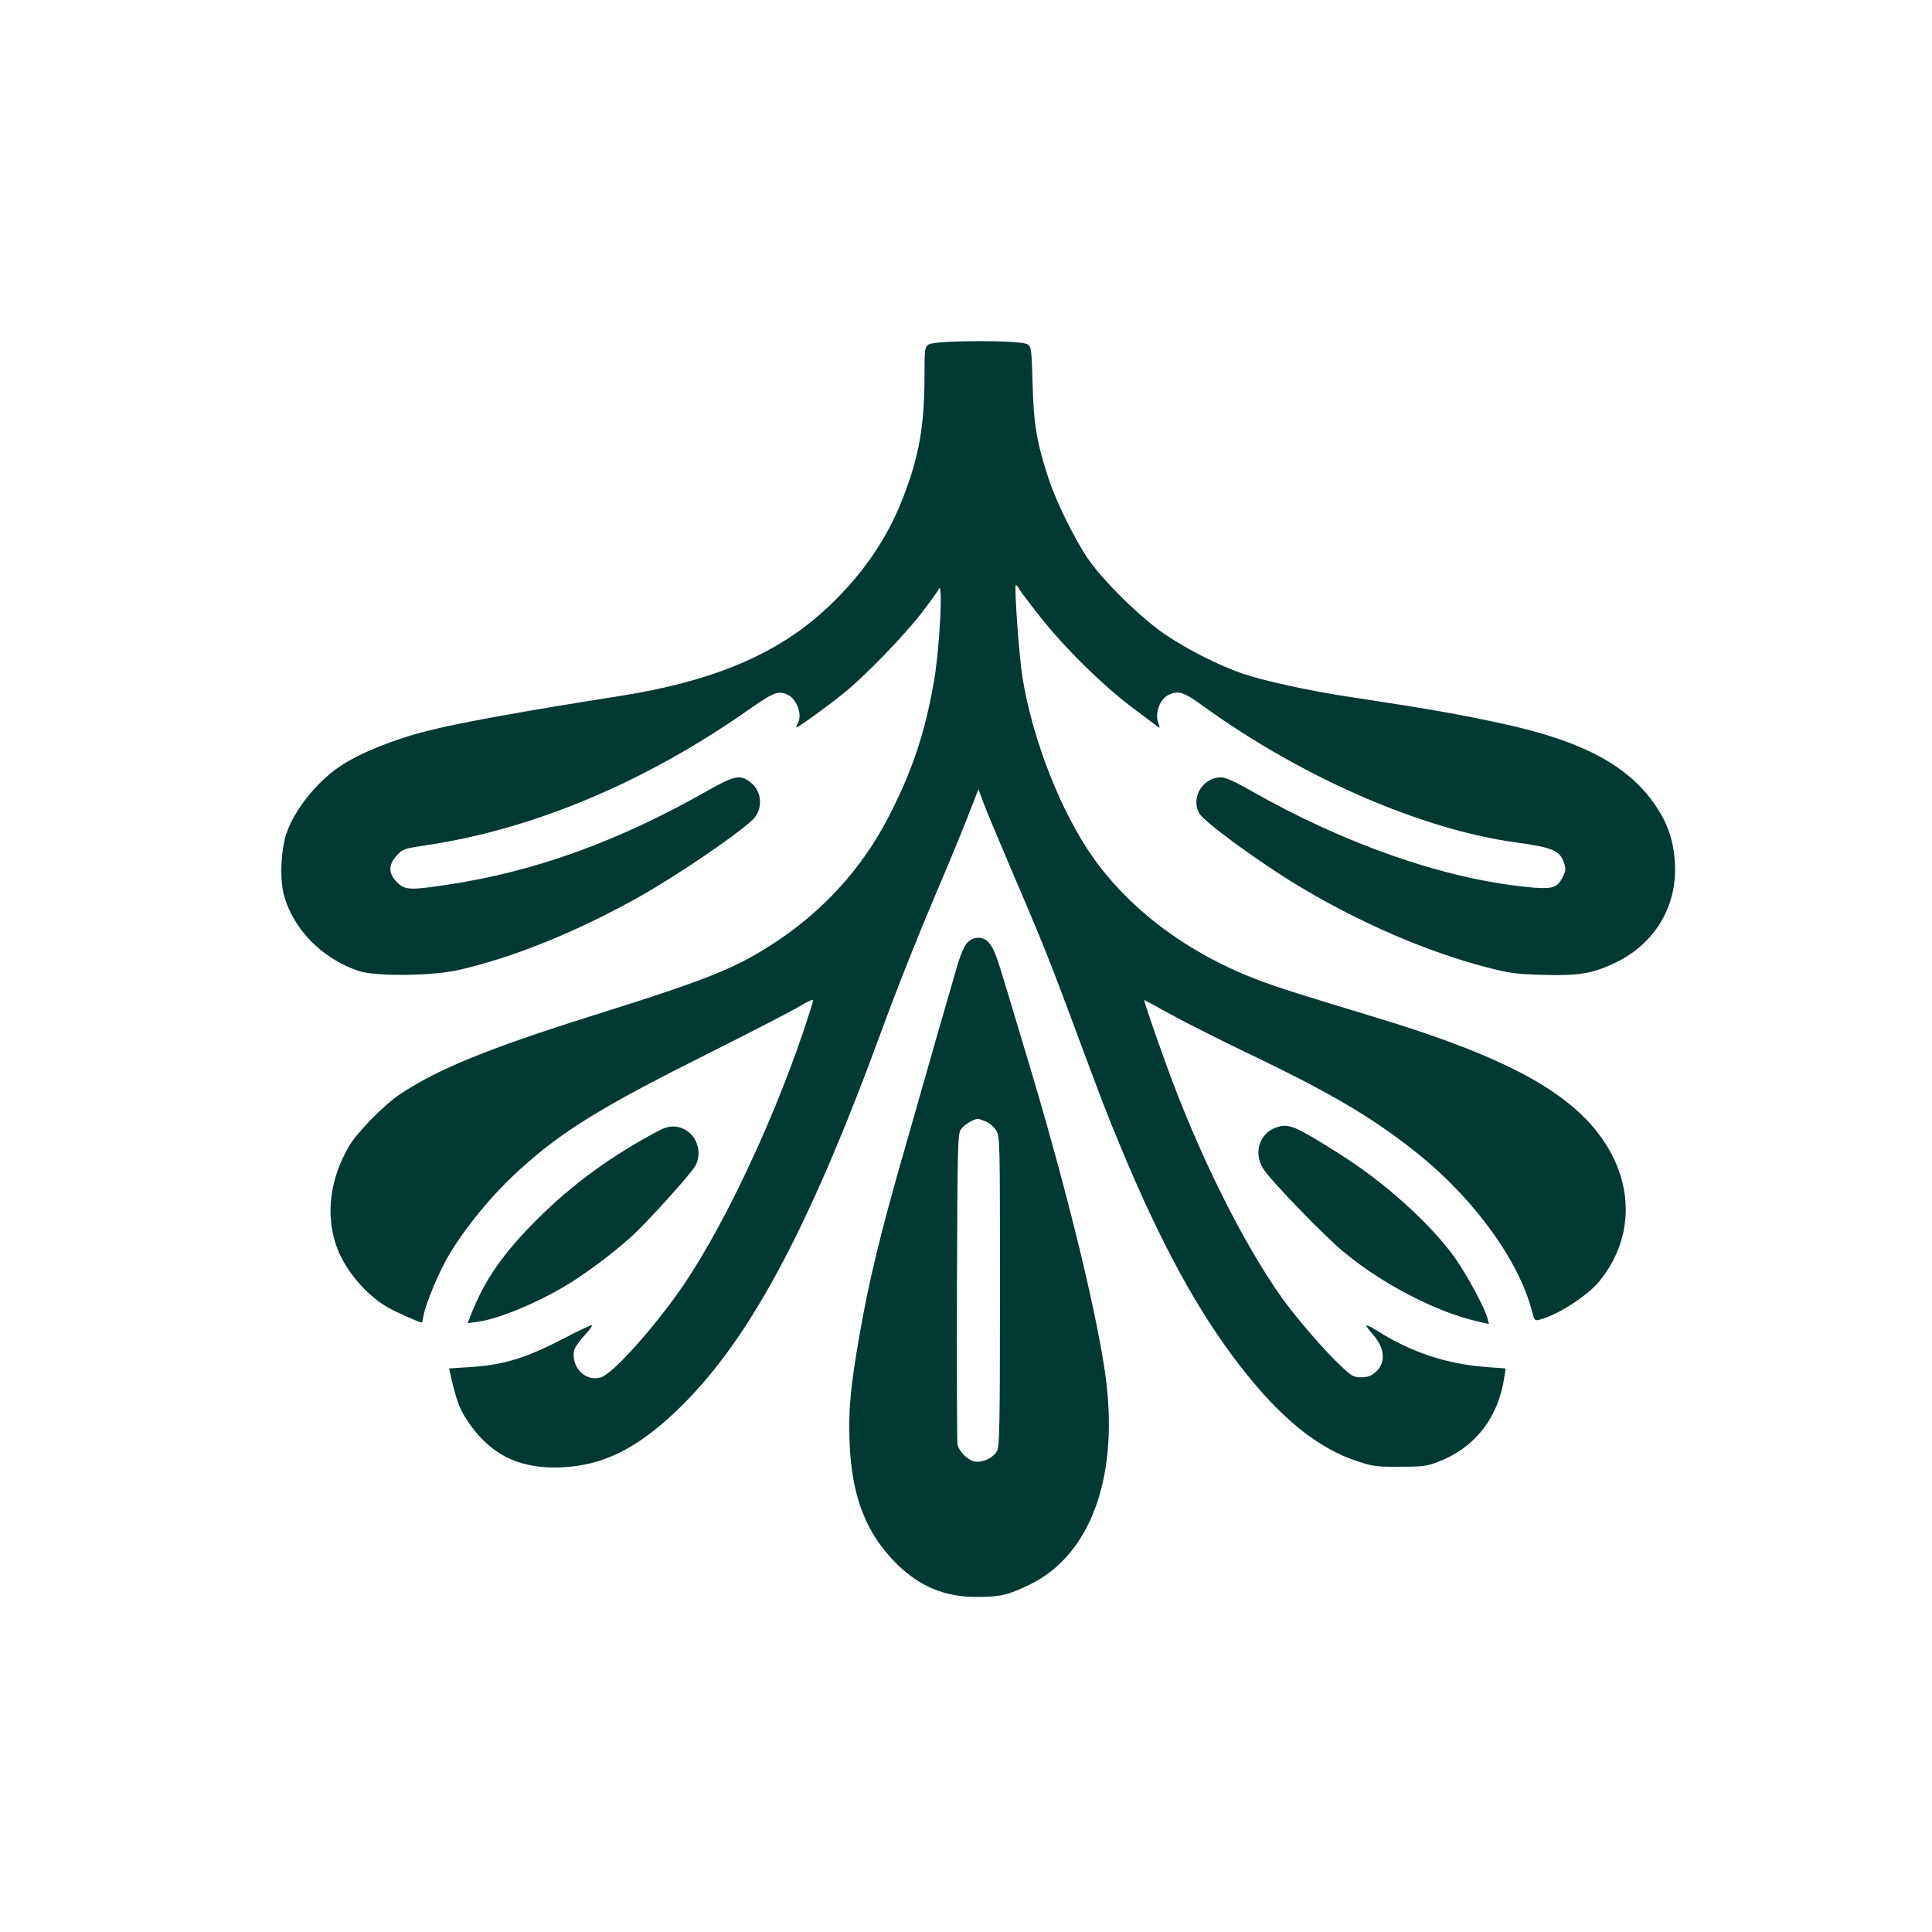 <?xml version="1.0" standalone="no"?>
<!DOCTYPE svg PUBLIC "-//W3C//DTD SVG 20010904//EN"
 "http://www.w3.org/TR/2001/REC-SVG-20010904/DTD/svg10.dtd">
<svg version="1.0" xmlns="http://www.w3.org/2000/svg"
 width="1024pt" height="1024pt" viewBox="0 0 1024 1024"
 preserveAspectRatio="xMidYMid meet">

<g transform="translate(0,1024) scale(0.1,-0.1)"
fill="#003932" stroke="none">
<path d="M4922 8414 c-21 -15 -22 -21 -22 -177 -1 -256 -29 -416 -114 -636
-88 -227 -229 -427 -425 -604 -257 -231 -593 -370 -1076 -446 -497 -78 -864
-144 -1028 -187 -177 -45 -357 -119 -457 -187 -122 -83 -237 -227 -280 -349
-31 -88 -38 -241 -16 -328 47 -182 201 -340 396 -406 86 -30 388 -27 527 4
286 64 626 201 958 387 198 111 511 323 602 408 59 55 54 153 -11 202 -53 41
-85 34 -226 -46 -475 -270 -918 -430 -1384 -499 -192 -29 -220 -28 -262 14
-46 46 -47 92 -1 142 31 34 36 36 162 55 560 84 1150 331 1691 709 145 102
168 111 218 88 48 -21 79 -104 56 -148 -6 -12 -10 -23 -8 -25 4 -4 163 110
251 182 110 88 320 305 413 426 45 59 84 113 87 120 27 75 9 -301 -23 -485
-49 -281 -119 -486 -249 -734 -135 -257 -336 -478 -581 -641 -213 -142 -357
-201 -970 -393 -568 -179 -830 -286 -1035 -423 -80 -54 -222 -199 -264 -270
-101 -171 -126 -359 -70 -526 43 -127 156 -263 275 -331 42 -24 167 -80 180
-80 1 0 5 17 9 38 12 65 83 234 135 321 90 151 234 325 375 452 229 208 437
335 1036 634 213 107 417 212 453 235 36 22 66 35 66 29 0 -6 -23 -79 -51
-163 -177 -522 -454 -1098 -674 -1401 -155 -214 -340 -415 -399 -435 -82 -27
-164 57 -142 146 4 14 28 48 53 75 25 27 44 52 41 55 -4 3 -66 -26 -140 -65
-209 -109 -328 -146 -509 -157 l-109 -7 6 -26 c35 -158 53 -201 118 -289 117
-154 265 -219 476 -209 214 10 390 96 600 294 379 358 699 947 1088 2008 92
251 200 521 312 785 51 118 118 281 149 361 l57 146 28 -76 c16 -42 78 -191
138 -331 152 -354 207 -489 310 -765 182 -491 203 -544 276 -720 214 -516 412
-878 637 -1168 214 -275 409 -433 622 -503 80 -26 100 -29 223 -28 119 0 143
3 200 25 198 75 323 236 354 455 l6 41 -95 7 c-215 15 -406 78 -591 196 -26
16 -50 28 -52 25 -2 -2 14 -25 37 -51 63 -72 67 -150 9 -199 -22 -18 -41 -25
-73 -25 -40 0 -50 5 -111 63 -82 76 -229 247 -306 353 -210 294 -447 771 -618
1245 -69 190 -119 339 -115 339 1 0 65 -35 141 -77 77 -42 249 -129 384 -194
454 -217 666 -341 896 -521 316 -246 565 -585 635 -862 11 -44 14 -47 38 -41
94 23 254 126 318 204 208 255 182 593 -65 853 -196 205 -529 367 -1132 549
-419 127 -503 154 -615 196 -363 138 -669 365 -868 643 -172 242 -322 622
-377 955 -18 109 -45 483 -36 493 3 2 9 -6 16 -17 6 -12 56 -78 112 -149 133
-168 333 -365 488 -481 69 -52 131 -99 138 -104 10 -8 10 -4 2 19 -21 54 7
130 56 152 50 23 78 14 175 -56 523 -380 1163 -659 1664 -727 196 -27 233 -43
255 -110 10 -30 9 -41 -7 -73 -29 -60 -57 -67 -193 -53 -442 45 -964 228
-1460 510 -85 49 -135 71 -158 71 -96 0 -161 -105 -117 -189 23 -45 324 -265
533 -390 328 -196 674 -345 992 -428 119 -31 154 -36 295 -40 194 -6 271 7
394 68 207 102 324 303 308 532 -7 109 -37 199 -96 288 -142 217 -387 350
-816 443 -241 52 -365 74 -810 142 -214 32 -461 86 -573 125 -123 43 -280 122
-402 203 -130 87 -340 293 -418 411 -70 105 -164 297 -203 414 -64 195 -80
289 -86 504 -5 186 -7 199 -27 212 -31 23 -492 22 -524 -1z"/>
<path d="M5128 5245 c-15 -15 -34 -58 -51 -112 -52 -178 -137 -474 -195 -678
-33 -115 -72 -253 -87 -305 -130 -452 -191 -705 -240 -990 -47 -268 -59 -397
-52 -564 11 -289 87 -484 251 -646 122 -120 255 -175 426 -174 120 0 164 10
275 64 332 159 483 589 400 1139 -55 365 -219 1024 -420 1686 -18 61 -59 196
-90 300 -65 218 -78 251 -107 282 -29 31 -78 30 -110 -2z m97 -949 c19 -8 44
-30 55 -48 20 -32 20 -48 20 -851 0 -697 -2 -822 -15 -846 -19 -38 -77 -65
-120 -57 -36 7 -81 52 -90 89 -3 12 -4 387 -3 832 3 766 4 812 21 839 16 24
65 54 90 56 4 0 23 -6 42 -14z"/>
<path d="M6784 4270 c-105 -23 -148 -137 -85 -230 41 -62 319 -349 415 -429
204 -172 493 -323 714 -374 l64 -15 -7 27 c-12 53 -108 231 -172 322 -130 183
-378 406 -621 558 -215 135 -254 153 -308 141z"/>
<path d="M3495 4249 c-251 -132 -464 -287 -650 -474 -177 -176 -275 -317 -346
-496 l-20 -52 51 7 c120 16 343 111 503 213 97 62 216 152 306 232 84 74 325
341 348 384 33 65 11 148 -50 186 -44 27 -92 27 -142 0z"/>
</g>
</svg>
